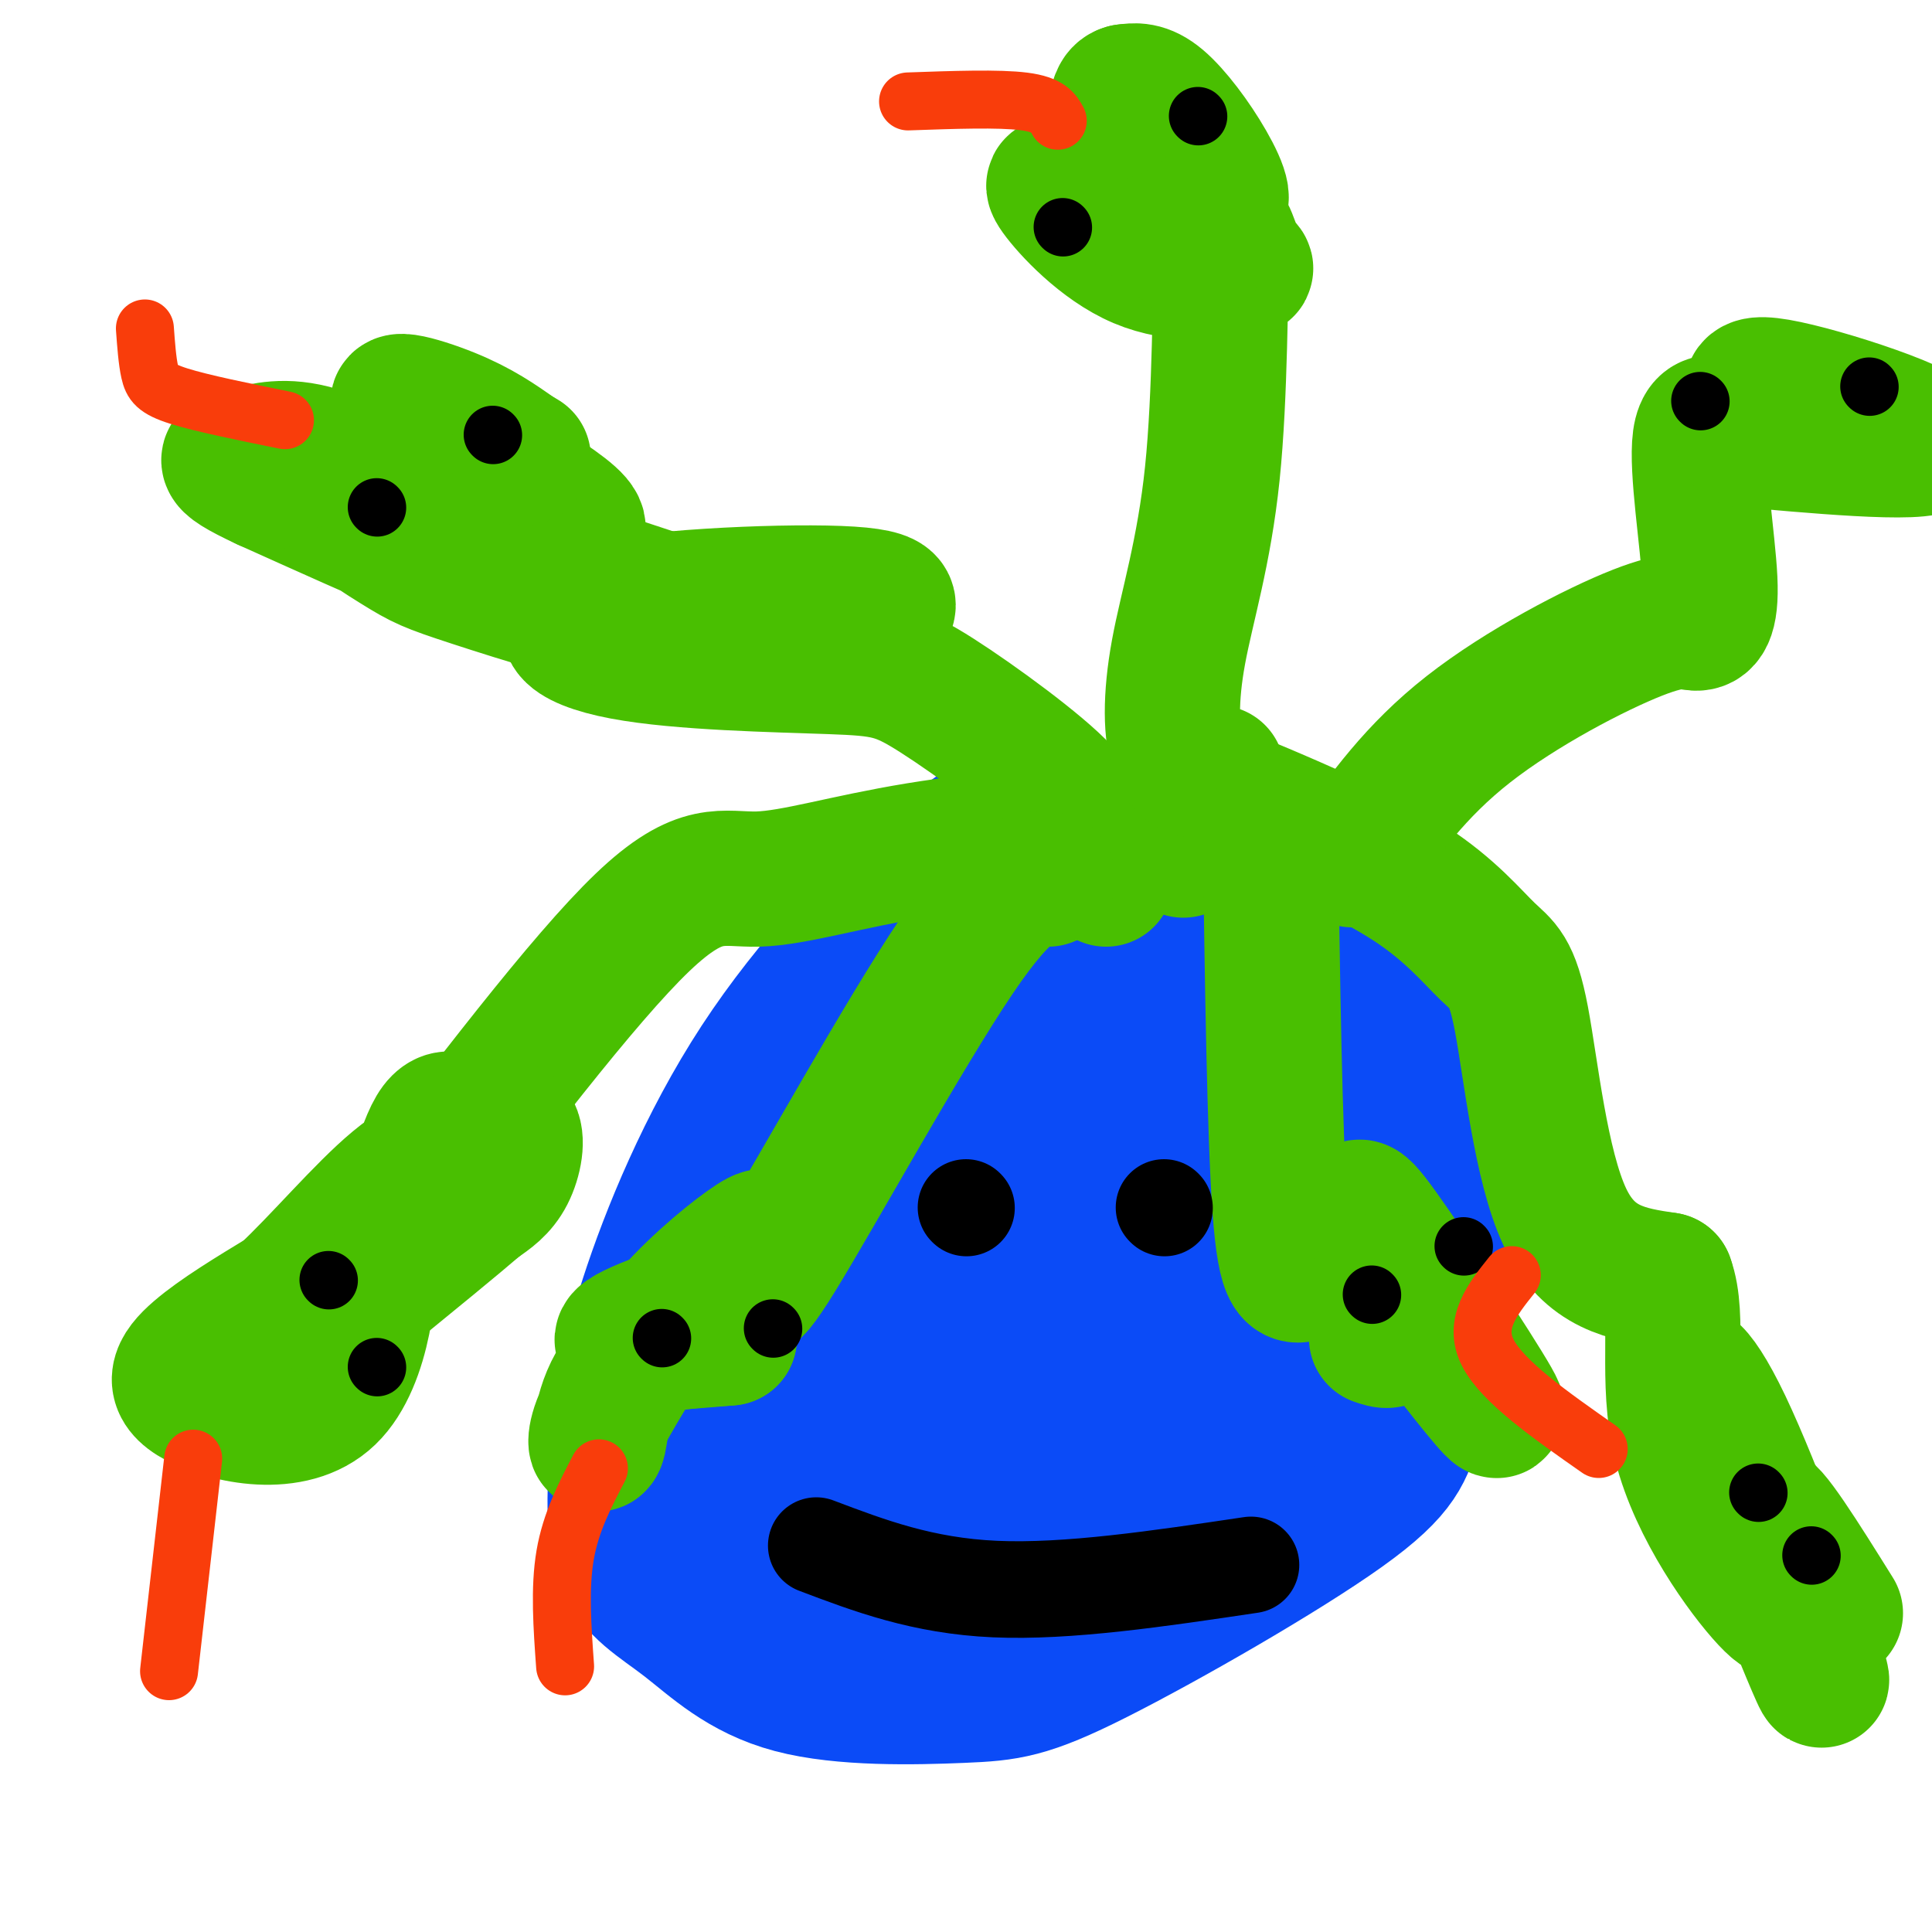 <svg viewBox='0 0 400 400' version='1.1' xmlns='http://www.w3.org/2000/svg' xmlns:xlink='http://www.w3.org/1999/xlink'><g fill='none' stroke='rgb(11,75,247)' stroke-width='28' stroke-linecap='round' stroke-linejoin='round'><path d='M213,166c-5.564,2.677 -11.129,5.354 -21,14c-9.871,8.646 -24.050,23.263 -35,40c-10.950,16.737 -18.673,35.596 -23,49c-4.327,13.404 -5.258,21.354 -6,30c-0.742,8.646 -1.296,17.987 1,24c2.296,6.013 7.441,8.696 13,13c5.559,4.304 11.532,10.227 22,13c10.468,2.773 25.432,2.396 35,2c9.568,-0.396 13.740,-0.811 28,-8c14.260,-7.189 38.606,-21.150 51,-30c12.394,-8.850 12.835,-12.587 15,-19c2.165,-6.413 6.055,-15.503 8,-30c1.945,-14.497 1.947,-34.403 1,-47c-0.947,-12.597 -2.842,-17.885 -7,-23c-4.158,-5.115 -10.579,-10.058 -17,-15'/><path d='M278,179c-4.464,-3.387 -7.125,-4.355 -15,-6c-7.875,-1.645 -20.966,-3.966 -33,0c-12.034,3.966 -23.011,14.218 -37,29c-13.989,14.782 -30.988,34.093 -39,44c-8.012,9.907 -7.036,10.409 -7,16c0.036,5.591 -0.868,16.272 0,22c0.868,5.728 3.509,6.503 6,8c2.491,1.497 4.832,3.716 10,5c5.168,1.284 13.163,1.632 21,2c7.837,0.368 15.518,0.757 27,-4c11.482,-4.757 26.767,-14.659 34,-19c7.233,-4.341 6.416,-3.120 7,-12c0.584,-8.880 2.570,-27.861 0,-39c-2.570,-11.139 -9.696,-14.436 -14,-17c-4.304,-2.564 -5.785,-4.395 -12,0c-6.215,4.395 -17.164,15.017 -25,24c-7.836,8.983 -12.558,16.327 -17,23c-4.442,6.673 -8.603,12.675 -11,18c-2.397,5.325 -3.030,9.972 -3,17c0.030,7.028 0.723,16.437 3,22c2.277,5.563 6.139,7.282 10,9'/><path d='M183,321c2.488,2.757 3.708,5.148 9,6c5.292,0.852 14.656,0.164 22,2c7.344,1.836 12.669,6.197 17,-15c4.331,-21.197 7.670,-67.952 9,-86c1.330,-18.048 0.651,-7.390 0,-5c-0.651,2.390 -1.275,-3.489 -6,-2c-4.725,1.489 -13.553,10.346 -18,21c-4.447,10.654 -4.513,23.105 -3,30c1.513,6.895 4.607,8.234 6,10c1.393,1.766 1.086,3.957 10,5c8.914,1.043 27.049,0.937 38,0c10.951,-0.937 14.719,-2.704 17,-5c2.281,-2.296 3.075,-5.121 3,-10c-0.075,-4.879 -1.020,-11.814 -7,-23c-5.980,-11.186 -16.994,-26.625 -24,-34c-7.006,-7.375 -10.003,-6.688 -13,-6'/><path d='M243,209c-4.514,-1.413 -9.298,-1.944 -15,2c-5.702,3.944 -12.323,12.365 -16,17c-3.677,4.635 -4.410,5.486 -5,12c-0.590,6.514 -1.036,18.692 -2,25c-0.964,6.308 -2.445,6.744 1,14c3.445,7.256 11.817,21.330 16,28c4.183,6.670 4.177,5.935 8,5c3.823,-0.935 11.473,-2.071 15,-4c3.527,-1.929 2.930,-4.650 3,-6c0.070,-1.350 0.807,-1.328 -3,-10c-3.807,-8.672 -12.159,-26.037 -19,-35c-6.841,-8.963 -12.173,-9.525 -19,-10c-6.827,-0.475 -15.150,-0.865 -22,0c-6.850,0.865 -12.228,2.984 -15,10c-2.772,7.016 -2.939,18.927 -1,29c1.939,10.073 5.982,18.306 10,22c4.018,3.694 8.009,2.847 12,2'/><path d='M191,310c3.706,-0.382 6.970,-2.336 7,-11c0.030,-8.664 -3.173,-24.038 -6,-34c-2.827,-9.962 -5.277,-14.512 -9,-17c-3.723,-2.488 -8.720,-2.914 -12,0c-3.280,2.914 -4.845,9.169 -8,25c-3.155,15.831 -7.902,41.237 -1,53c6.902,11.763 25.451,9.881 44,8'/><path d='M206,334c-4.928,-0.989 -39.249,-7.461 -57,-13c-17.751,-5.539 -18.930,-10.144 -20,-16c-1.070,-5.856 -2.029,-12.963 -1,-16c1.029,-3.037 4.045,-2.006 5,-2c0.955,0.006 -0.150,-1.015 18,8c18.150,9.015 55.556,28.066 62,34c6.444,5.934 -18.073,-1.249 -28,-5c-9.927,-3.751 -5.265,-4.072 -2,-5c3.265,-0.928 5.132,-2.464 7,-4'/><path d='M190,315c6.298,-4.157 18.544,-12.550 33,-20c14.456,-7.450 31.123,-13.957 39,-17c7.877,-3.043 6.964,-2.623 8,-8c1.036,-5.377 4.023,-16.552 3,-20c-1.023,-3.448 -6.055,0.829 -9,3c-2.945,2.171 -3.804,2.235 -6,11c-2.196,8.765 -5.728,26.230 -7,34c-1.272,7.770 -0.282,5.845 4,2c4.282,-3.845 11.858,-9.611 17,-17c5.142,-7.389 7.851,-16.400 10,-27c2.149,-10.600 3.739,-22.788 2,-33c-1.739,-10.212 -6.806,-18.449 -11,-25c-4.194,-6.551 -7.514,-11.418 -10,-12c-2.486,-0.582 -4.139,3.119 -5,7c-0.861,3.881 -0.931,7.940 -1,12'/><path d='M257,205c-0.090,2.958 0.186,4.353 8,8c7.814,3.647 23.165,9.547 21,6c-2.165,-3.547 -21.845,-16.541 -36,-23c-14.155,-6.459 -22.785,-6.383 -17,-2c5.785,4.383 25.984,13.072 32,17c6.016,3.928 -2.149,3.096 -8,1c-5.851,-2.096 -9.386,-5.456 -17,-8c-7.614,-2.544 -19.307,-4.272 -31,-6'/><path d='M209,198c-7.163,-0.319 -9.569,1.884 -1,-3c8.569,-4.884 28.115,-16.853 28,-21c-0.115,-4.147 -19.890,-0.470 -27,1c-7.110,1.470 -1.555,0.735 4,0'/></g>
<g fill='none' stroke='rgb(73,191,1)' stroke-width='28' stroke-linecap='round' stroke-linejoin='round'><path d='M245,176c-0.022,-1.931 -0.045,-3.863 -10,-4c-9.955,-0.137 -29.844,1.520 -45,4c-15.156,2.480 -25.581,5.783 -33,6c-7.419,0.217 -11.834,-2.652 -24,9c-12.166,11.652 -32.083,37.826 -52,64'/><path d='M81,255c-9.115,9.322 -5.901,0.628 -5,5c0.901,4.372 -0.511,21.811 -8,29c-7.489,7.189 -21.055,4.128 -27,1c-5.945,-3.128 -4.270,-6.322 0,-10c4.270,-3.678 11.135,-7.839 18,-12'/><path d='M59,268c7.183,-6.659 16.142,-17.306 23,-23c6.858,-5.694 11.617,-6.434 14,-7c2.383,-0.566 2.391,-0.957 1,-3c-1.391,-2.043 -4.183,-5.736 -7,-1c-2.817,4.736 -5.661,17.902 -10,27c-4.339,9.098 -10.175,14.127 -11,11c-0.825,-3.127 3.359,-14.410 9,-22c5.641,-7.590 12.739,-11.488 18,-14c5.261,-2.512 8.686,-3.638 10,-2c1.314,1.638 0.518,6.039 -1,9c-1.518,2.961 -3.759,4.480 -6,6'/><path d='M99,249c-4.833,4.167 -13.917,11.583 -23,19'/><path d='M250,169c0.218,-1.824 0.437,-3.648 2,-4c1.563,-0.352 4.471,0.769 12,4c7.529,3.231 19.678,8.573 28,14c8.322,5.427 12.818,10.939 16,14c3.182,3.061 5.049,3.670 7,14c1.951,10.330 3.986,30.380 9,41c5.014,10.620 13.007,11.810 21,13'/><path d='M345,265c2.908,7.779 -0.323,20.728 3,34c3.323,13.272 13.201,26.867 18,32c4.799,5.133 4.518,1.804 0,-8c-4.518,-9.804 -13.273,-26.081 -16,-34c-2.727,-7.919 0.573,-7.478 7,6c6.427,13.478 15.979,39.994 19,49c3.021,9.006 -0.490,0.503 -4,-8'/><path d='M372,336c-2.844,-7.289 -7.956,-21.511 -7,-23c0.956,-1.489 7.978,9.756 15,21'/><path d='M229,182c-3.962,-3.881 -7.923,-7.761 -8,-10c-0.077,-2.239 3.732,-2.836 -1,-8c-4.732,-5.164 -18.004,-14.894 -26,-20c-7.996,-5.106 -10.717,-5.586 -22,-6c-11.283,-0.414 -31.127,-0.760 -43,-3c-11.873,-2.240 -15.773,-6.372 -4,-9c11.773,-2.628 39.221,-3.751 51,-3c11.779,0.751 7.890,3.375 4,6'/><path d='M180,129c-0.097,1.506 -2.338,2.271 -9,3c-6.662,0.729 -17.745,1.421 -32,-1c-14.255,-2.421 -31.684,-7.956 -41,-11c-9.316,-3.044 -10.521,-3.599 -16,-7c-5.479,-3.401 -15.233,-9.649 -6,-8c9.233,1.649 37.454,11.195 52,16c14.546,4.805 15.416,4.871 13,6c-2.416,1.129 -8.119,3.323 -23,-1c-14.881,-4.323 -38.941,-15.161 -63,-26'/><path d='M55,100c-11.216,-5.220 -7.756,-5.270 -4,-6c3.756,-0.730 7.809,-2.141 15,0c7.191,2.141 17.521,7.833 30,12c12.479,4.167 27.108,6.808 23,2c-4.108,-4.808 -26.952,-17.064 -34,-22c-7.048,-4.936 1.701,-2.553 8,0c6.299,2.553 10.150,5.277 14,8'/><path d='M107,94c2.333,1.333 1.167,0.667 0,0'/><path d='M280,178c6.512,-9.196 13.023,-18.392 24,-27c10.977,-8.608 26.419,-16.627 35,-20c8.581,-3.373 10.300,-2.100 12,-2c1.700,0.100 3.381,-0.973 3,-9c-0.381,-8.027 -2.823,-23.008 -2,-29c0.823,-5.992 4.912,-2.996 9,0'/><path d='M361,91c12.129,1.030 37.952,3.606 39,1c1.048,-2.606 -22.679,-10.394 -32,-12c-9.321,-1.606 -4.234,2.970 -1,6c3.234,3.030 4.617,4.515 6,6'/><path d='M252,160c-3.181,-0.060 -6.362,-0.121 -8,-4c-1.638,-3.879 -1.734,-11.577 0,-21c1.734,-9.423 5.296,-20.571 7,-37c1.704,-16.429 1.548,-38.139 2,-46c0.452,-7.861 1.511,-1.874 3,1c1.489,2.874 3.410,2.636 0,3c-3.410,0.364 -12.149,1.329 -20,-2c-7.851,-3.329 -14.815,-10.951 -17,-14c-2.185,-3.049 0.407,-1.524 3,0'/><path d='M222,40c1.771,-0.543 4.699,-1.901 11,2c6.301,3.901 15.976,13.062 15,10c-0.976,-3.062 -12.601,-18.348 -13,-21c-0.399,-2.652 10.429,7.330 15,10c4.571,2.670 2.884,-1.974 0,-7c-2.884,-5.026 -6.967,-10.436 -10,-13c-3.033,-2.564 -5.017,-2.282 -7,-2'/><path d='M233,19c-1.500,0.333 -1.750,2.167 -2,4'/><path d='M217,182c-3.984,-0.173 -7.968,-0.346 -19,16c-11.032,16.346 -29.114,49.212 -37,62c-7.886,12.788 -5.578,5.500 -4,1c1.578,-4.500 2.425,-6.212 -1,-4c-3.425,2.212 -11.121,8.346 -17,15c-5.879,6.654 -9.939,13.827 -14,21'/><path d='M125,293c-2.441,5.127 -1.544,7.446 -1,5c0.544,-2.446 0.733,-9.656 7,-16c6.267,-6.344 18.610,-11.824 17,-12c-1.610,-0.176 -17.174,4.950 -19,7c-1.826,2.050 10.087,1.025 22,0'/><path d='M151,277c0.178,0.089 -10.378,0.311 -16,2c-5.622,1.689 -6.311,4.844 -7,8'/><path d='M263,172c0.444,31.293 0.887,62.585 2,78c1.113,15.415 2.895,14.951 6,13c3.105,-1.951 7.533,-5.389 9,-9c1.467,-3.611 -0.028,-7.395 6,1c6.028,8.395 19.579,28.970 23,35c3.421,6.030 -3.290,-2.485 -10,-11'/><path d='M299,279c-4.643,-5.440 -11.250,-13.542 -13,-14c-1.750,-0.458 1.357,6.726 2,10c0.643,3.274 -1.179,2.637 -3,2'/></g>
<g fill='none' stroke='rgb(0,0,0)' stroke-width='20' stroke-linecap='round' stroke-linejoin='round'><path d='M200,250c0.000,0.000 0.100,0.100 0.1,0.1'/><path d='M241,250c0.000,0.000 0.100,0.100 0.1,0.1'/><path d='M169,320c11.000,4.167 22.000,8.333 37,9c15.000,0.667 34.000,-2.167 53,-5'/></g>
<g fill='none' stroke='rgb(0,0,0)' stroke-width='12' stroke-linecap='round' stroke-linejoin='round'><path d='M220,47c0.000,0.000 0.100,0.100 0.1,0.1'/><path d='M248,24c0.000,0.000 0.100,0.100 0.1,0.1'/><path d='M78,105c0.000,0.000 0.100,0.100 0.1,0.1'/><path d='M102,90c0.000,0.000 0.100,0.100 0.1,0.1'/><path d='M68,265c0.000,0.000 0.100,0.100 0.1,0.1'/><path d='M78,283c0.000,0.000 0.100,0.100 0.1,0.1'/><path d='M284,268c0.000,0.000 0.100,0.100 0.1,0.1'/><path d='M303,258c0.000,0.000 0.100,0.100 0.1,0.1'/><path d='M137,277c0.000,0.000 0.100,0.100 0.1,0.1'/><path d='M160,275c0.000,0.000 0.100,0.100 0.1,0.1'/><path d='M364,309c0.000,0.000 0.100,0.100 0.1,0.1'/><path d='M375,322c0.000,0.000 0.100,0.100 0.1,0.1'/><path d='M387,80c0.000,0.000 0.100,0.100 0.1,0.1'/><path d='M352,83c0.000,0.000 0.100,0.100 0.1,0.1'/></g>
<g fill='none' stroke='rgb(249,61,11)' stroke-width='12' stroke-linecap='round' stroke-linejoin='round'><path d='M219,25c-0.917,-1.667 -1.833,-3.333 -7,-4c-5.167,-0.667 -14.583,-0.333 -24,0'/><path d='M59,87c-8.644,-1.756 -17.289,-3.511 -22,-5c-4.711,-1.489 -5.489,-2.711 -6,-5c-0.511,-2.289 -0.756,-5.644 -1,-9'/><path d='M40,302c0.000,0.000 -5.000,44.000 -5,44'/><path d='M124,304c-2.917,5.583 -5.833,11.167 -7,18c-1.167,6.833 -0.583,14.917 0,23'/><path d='M313,264c-4.000,5.000 -8.000,10.000 -5,16c3.000,6.000 13.000,13.000 23,20'/></g>
</svg>